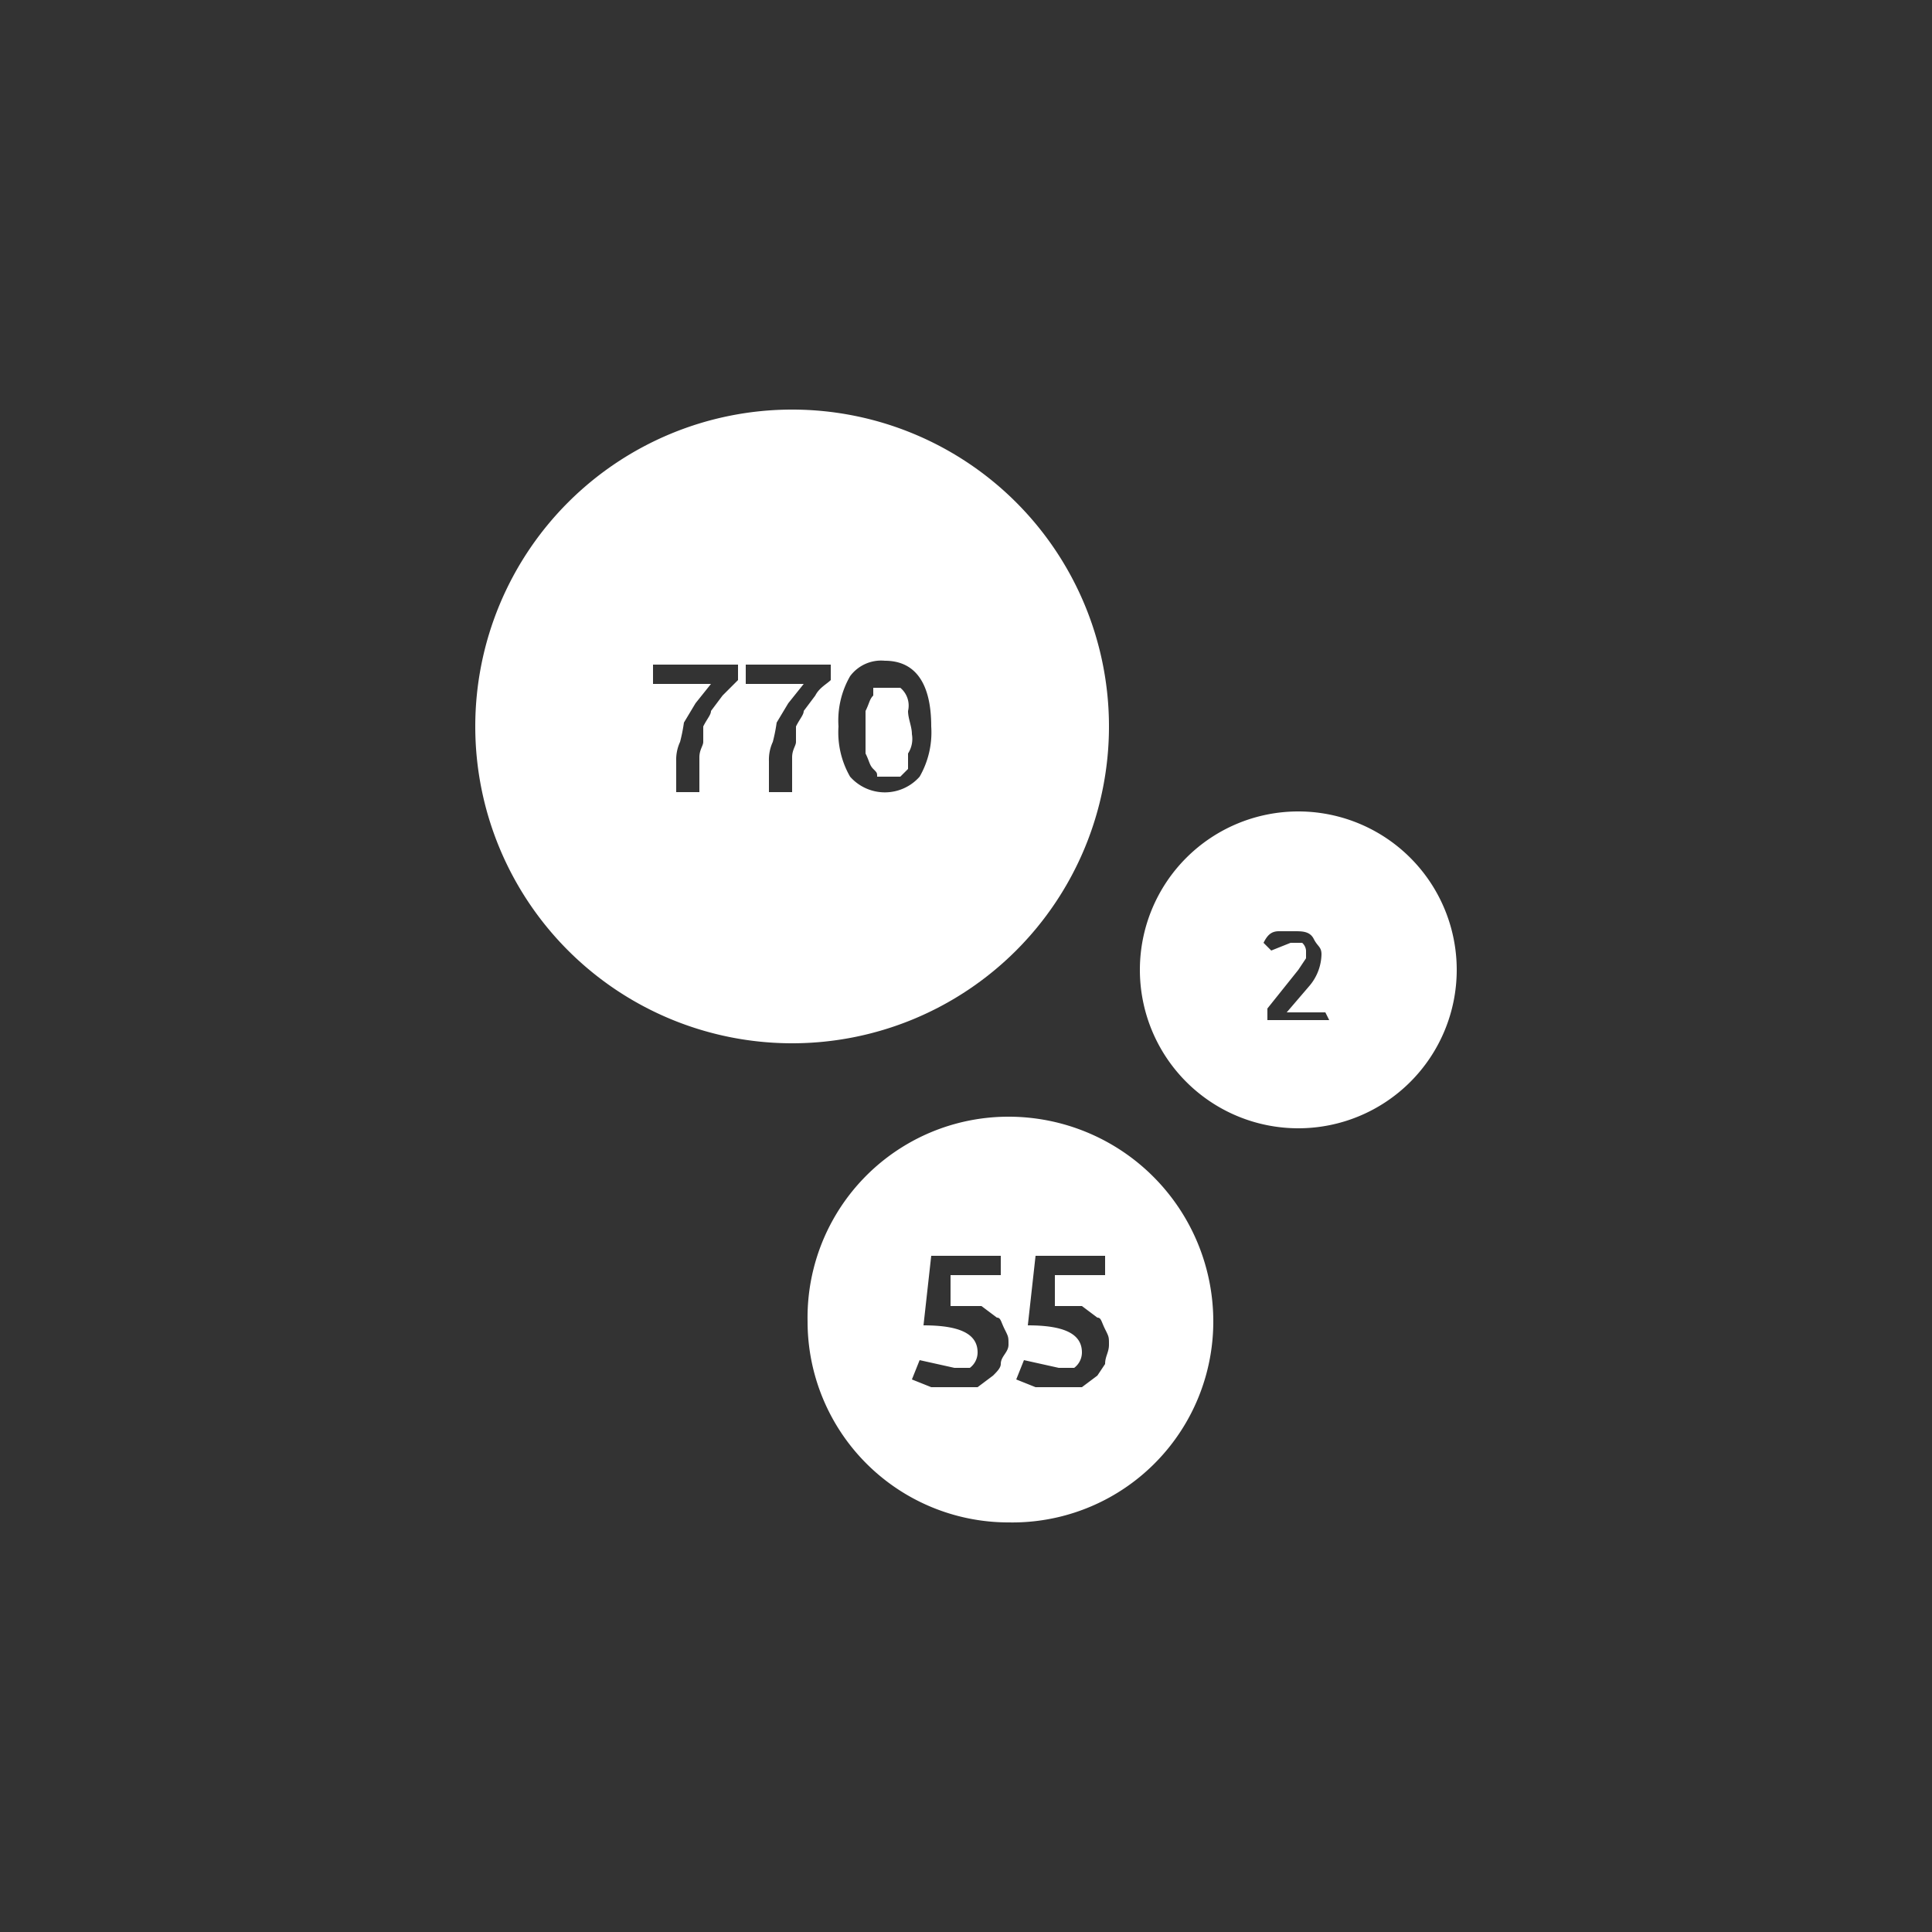 <svg id="Layer_1" data-name="Layer 1" xmlns="http://www.w3.org/2000/svg" width="50px" height="50px" viewBox="0 0 50 50">
  <rect x="0" y="0" width="50" height="50" fill="#333333" stroke="none"/>
  <defs>
    <style>
      .cls-1 {
        fill: #fff;
      }
    </style>
  </defs>
  <title>icon-feiten-cijfers</title>
  <g>
    <g>
      <path class="cls-1" d="M23.3,17.8h-.7v.2c-.1.1-.1.2-.2.4v1.1c.1.2.1.3.2.4s.1.1.1.2h.6l.2-.2v-.4a.7.7,0,0,0,.1-.5c0-.2-.1-.4-.1-.6A.6.6,0,0,0,23.3,17.8Z"/>
      <path class="cls-1" d="M20.5,10.6a8.2,8.2,0,1,0,8.2,8.2A8.2,8.2,0,0,0,20.5,10.6Zm-1.4,7-.4.4-.3.4c0,.1-.1.2-.2.4v.4c0,.1-.1.2-.1.4v.9h-.6v-.8a1.1,1.1,0,0,1,.1-.5,4.3,4.3,0,0,0,.1-.5l.3-.5.4-.5H16.9v-.5h2.2Zm2.4,0c-.1.1-.3.2-.4.4l-.3.4c0,.1-.1.2-.2.4v.4c0,.1-.1.2-.1.4v.9h-.6v-.8a1.1,1.1,0,0,1,.1-.5,4.3,4.3,0,0,0,.1-.5l.3-.5.4-.5H19.3v-.5h2.2Zm2.3,2.5a1.2,1.2,0,0,1-1.8,0,2.3,2.3,0,0,1-.3-1.3,2.3,2.3,0,0,1,.3-1.3,1,1,0,0,1,.9-.4c.8,0,1.2.6,1.2,1.7A2.3,2.3,0,0,1,23.8,20.1Z"/>
    </g>
    <path class="cls-1" d="M33.6,21a4.1,4.1,0,0,0-4.1,4.1,4.1,4.1,0,1,0,8.2,0A4.1,4.1,0,0,0,33.6,21Zm.8,5.4H32.8v-.3l.8-1,.2-.3v-.2a.3.3,0,0,0-.1-.2h-.3l-.5.2-.2-.2c.1-.2.2-.3.4-.3h.4c.2,0,.4,0,.5.2s.2.2.2.4a1.3,1.3,0,0,1-.3.8l-.6.7h1Z"/>
    <path class="cls-1" d="M26.1,28.9a5.2,5.2,0,0,0-5.2,5.3,5.2,5.2,0,0,0,5.2,5.2,5.2,5.2,0,0,0,5.3-5.2A5.3,5.3,0,0,0,26.1,28.9Zm-.2,6.4c0,.1-.1.2-.2.3l-.4.3H24.1l-.5-.2.2-.5.9.2h.4a.5.5,0,0,0,.2-.4c0-.5-.5-.7-1.4-.7l.2-1.8h1.8v.5H24.6v.8h.8l.4.3c.1,0,.1.1.2.3s.1.2.1.4S25.9,35.1,25.9,35.3Zm2.7,0-.2.3-.4.3H26.8l-.5-.2.2-.5.9.2h.4a.5.5,0,0,0,.2-.4c0-.5-.5-.7-1.4-.7l.2-1.8h1.8v.5H27.3v.8H28l.4.3c.1,0,.1.1.2.3s.1.2.1.4S28.6,35.1,28.6,35.3Z"/>
  </g>
</svg>
